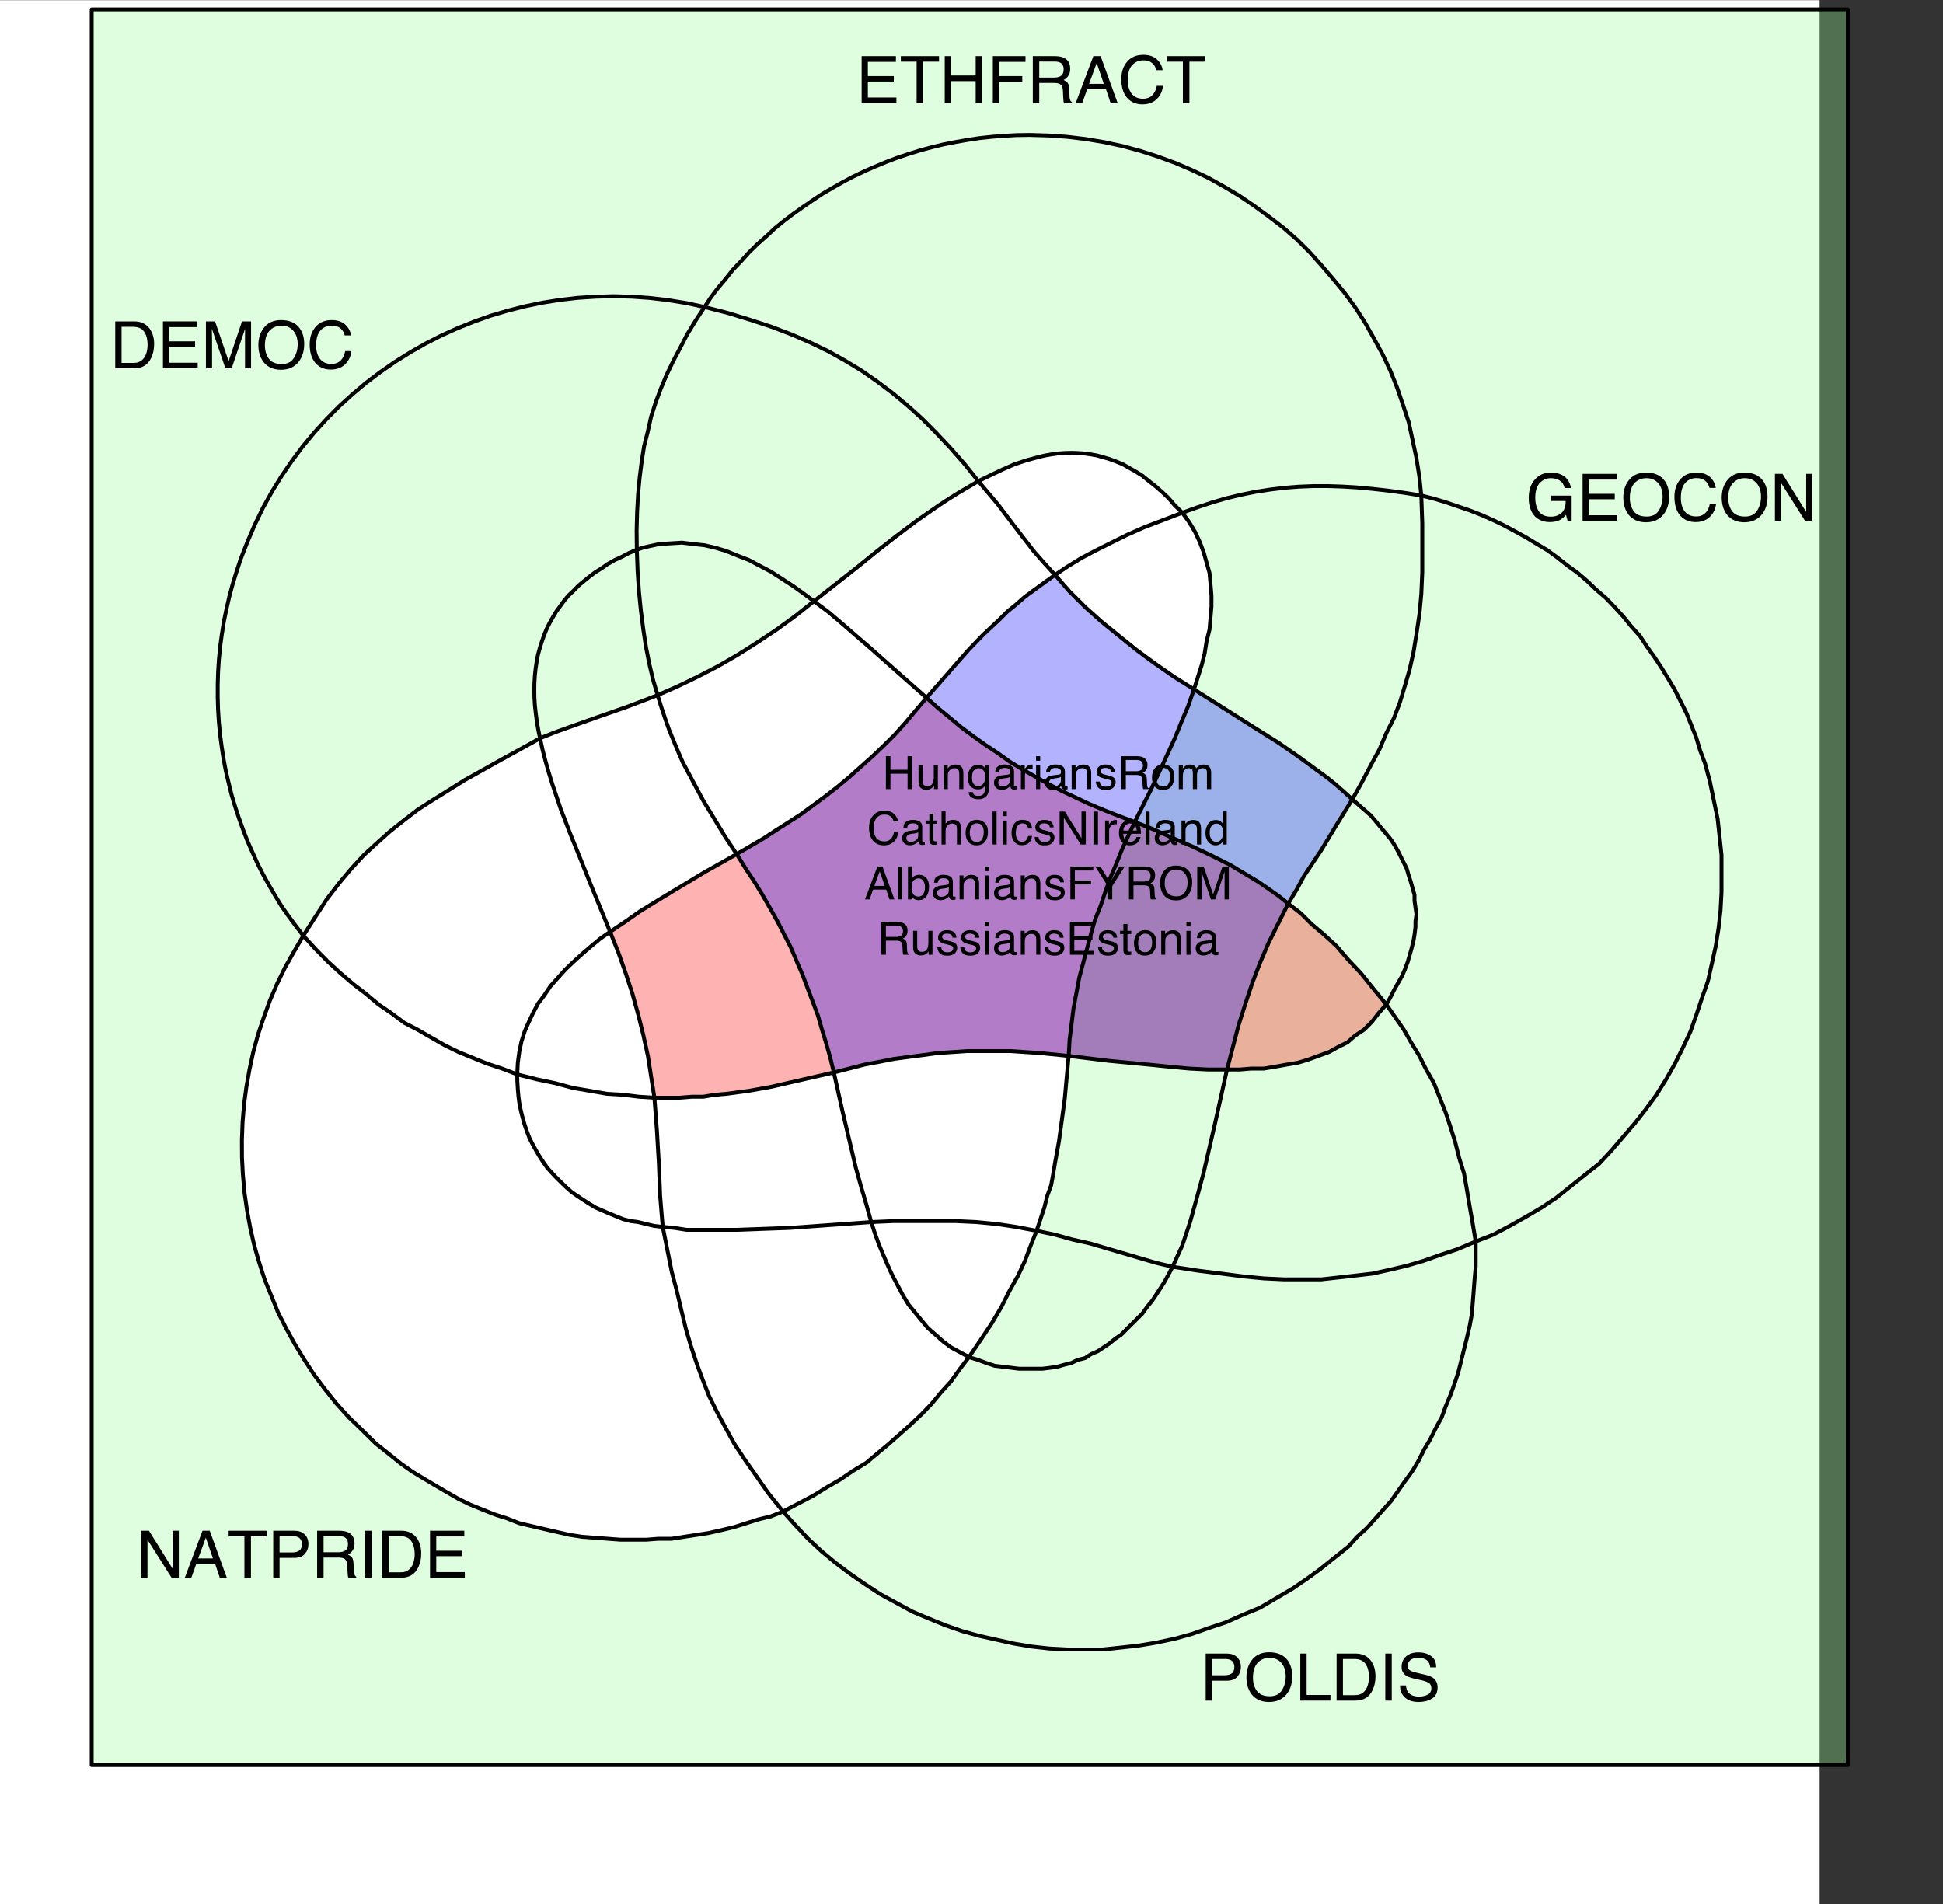 <?xml version="1.0" encoding="UTF-8" standalone="no"?>
<svg
     xmlns:dc="http://purl.org/dc/elements/1.1/"
     xmlns:cc="http://creativecommons.org/ns#"
     xmlns:rdf="http://www.w3.org/1999/02/22-rdf-syntax-ns#"
     xmlns:svg="http://www.w3.org/2000/svg"
     xmlns="http://www.w3.org/2000/svg"
     xmlns:xlink="http://www.w3.org/1999/xlink"
     xmlns:sodipodi="http://sodipodi.sourceforge.net/DTD/sodipodi-0.dtd"
     xmlns:inkscape="http://www.inkscape.org/namespaces/inkscape"
     width="250"
     height="245"
     viewBox="0 0 200 196"
     version="1.1"
     id="svg2"
     inkscape:version="0.91 r13725"
     sodipodi:docname="vennsolcases.svg">
    <rect x="0" y="0" width="200" height="196" fill="#333333" stroke="none"/>
    <sodipodi:namedview
         pagecolor="#ffffff"
         bordercolor="#666666"
         borderopacity="1"
         objecttolerance="10"
         gridtolerance="10"
         guidetolerance="10"
         inkscape:pageopacity="0"
         inkscape:pageshadow="2"
         inkscape:window-width="1169"
         inkscape:window-height="732"
         id="namedview333"
         showgrid="false"
         fit-margin-top="0"
         fit-margin-left="0"
         fit-margin-right="0"
         fit-margin-bottom="0"
         units="px"
         inkscape:zoom="1.395"
         inkscape:cx="123"
         inkscape:cy="151.4"
         inkscape:window-x="0"
         inkscape:window-y="0"
         inkscape:window-maximized="0"
         inkscape:current-layer="svg2" />
    <defs
         id="defs4">
        <g
             id="g6">
            <symbol
                 overflow="visible"
                 id="glyph0-0"
                 style="overflow:visible">
                <path
                     style="stroke:none"
                     d="M 0.328,0 0.328,-7.312 6.141,-7.312 6.141,0 Z M 5.219,-0.922 5.219,-6.406 1.25,-6.406 1.25,-0.922 Z"
                     id="path9"
                     inkscape:connector-curvature="0" />
            </symbol>
            <symbol
                 overflow="visible"
                 id="glyph0-1"
                 style="overflow:visible">
                <path
                     style="stroke:none"
                     d="M 3.594,-0.844 C 3.926,-0.844 4.195,-0.879 4.406,-0.953 4.789,-1.078 5.109,-1.328 5.359,-1.703 5.555,-1.992 5.695,-2.367 5.781,-2.828 5.832,-3.109 5.859,-3.367 5.859,-3.609 5.859,-4.516 5.676,-5.219 5.312,-5.719 4.957,-6.219 4.379,-6.469 3.578,-6.469 L 1.812,-6.469 1.812,-0.844 Z M 0.828,-7.312 3.781,-7.312 C 4.789,-7.312 5.57,-6.957 6.125,-6.25 6.625,-5.602 6.875,-4.773 6.875,-3.766 6.875,-2.992 6.727,-2.289 6.437,-1.656 5.914,-0.551 5.031,0 3.781,0 L 0.828,0 Z"
                     id="path12"
                     inkscape:connector-curvature="0" />
            </symbol>
            <symbol
                 overflow="visible"
                 id="glyph0-2"
                 style="overflow:visible">
                <path
                     style="stroke:none"
                     d="M 0.875,-7.312 6.203,-7.312 6.203,-6.422 1.844,-6.422 1.844,-4.203 5.875,-4.203 5.875,-3.359 1.844,-3.359 1.844,-0.875 6.281,-0.875 6.281,0 0.875,0 Z M 3.578,-7.312 Z"
                     id="path15"
                     inkscape:connector-curvature="0" />
            </symbol>
            <symbol
                 overflow="visible"
                 id="glyph0-3"
                 style="overflow:visible">
                <path
                     style="stroke:none"
                     d="M 0.75,-7.312 2.172,-7.312 4.281,-1.125 6.359,-7.312 7.766,-7.312 7.766,0 6.828,0 6.828,-4.312 C 6.828,-4.469 6.828,-4.719 6.828,-5.062 6.836,-5.406 6.844,-5.773 6.844,-6.172 L 4.75,0 3.781,0 1.672,-6.172 1.672,-5.953 C 1.672,-5.766 1.676,-5.488 1.687,-5.125 1.695,-4.758 1.703,-4.488 1.703,-4.312 L 1.703,0 0.75,0 Z"
                     id="path18"
                     inkscape:connector-curvature="0" />
            </symbol>
            <symbol
                 overflow="visible"
                 id="glyph0-4"
                 style="overflow:visible">
                <path
                     style="stroke:none"
                     d="M 3.938,-7.516 C 5.227,-7.516 6.187,-7.098 6.812,-6.266 7.289,-5.617 7.531,-4.789 7.531,-3.781 7.531,-2.688 7.254,-1.781 6.703,-1.062 6.047,-0.207 5.117,0.219 3.922,0.219 2.797,0.219 1.91,-0.156 1.266,-0.906 0.691,-1.625 0.406,-2.531 0.406,-3.625 0.406,-4.613 0.648,-5.457 1.141,-6.156 1.766,-7.062 2.695,-7.516 3.938,-7.516 Z M 4.031,-0.672 C 4.906,-0.672 5.535,-0.984 5.922,-1.609 6.316,-2.234 6.516,-2.953 6.516,-3.766 6.516,-4.629 6.289,-5.32 5.844,-5.844 5.395,-6.375 4.781,-6.641 4,-6.641 3.238,-6.641 2.617,-6.379 2.141,-5.859 1.66,-5.336 1.422,-4.57 1.422,-3.563 1.422,-2.75 1.625,-2.063 2.031,-1.5 2.445,-0.945 3.113,-0.672 4.031,-0.672 Z M 3.969,-7.516 Z"
                     id="path21"
                     inkscape:connector-curvature="0" />
            </symbol>
            <symbol
                 overflow="visible"
                 id="glyph0-5"
                 style="overflow:visible">
                <path
                     style="stroke:none"
                     d="M 3.859,-7.516 C 4.785,-7.516 5.504,-7.27 6.016,-6.781 6.523,-6.289 6.812,-5.738 6.875,-5.125 L 5.906,-5.125 C 5.789,-5.594 5.566,-5.961 5.234,-6.234 4.91,-6.516 4.457,-6.656 3.875,-6.656 3.156,-6.656 2.57,-6.398 2.125,-5.891 1.676,-5.391 1.453,-4.613 1.453,-3.563 1.453,-2.707 1.648,-2.016 2.047,-1.484 2.453,-0.953 3.051,-0.688 3.844,-0.688 4.582,-0.688 5.141,-0.969 5.516,-1.531 5.723,-1.82 5.875,-2.207 5.969,-2.688 L 6.937,-2.688 C 6.852,-1.914 6.566,-1.27 6.078,-0.75 5.504,-0.125 4.723,0.188 3.734,0.188 2.879,0.188 2.164,-0.066 1.594,-0.578 0.832,-1.266 0.453,-2.316 0.453,-3.734 0.453,-4.816 0.738,-5.703 1.312,-6.391 1.926,-7.141 2.773,-7.516 3.859,-7.516 Z M 3.656,-7.516 Z"
                     id="path24"
                     inkscape:connector-curvature="0" />
            </symbol>
            <symbol
                 overflow="visible"
                 id="glyph0-6"
                 style="overflow:visible">
                <path
                     style="stroke:none"
                     d="M 6.109,-7.312 6.109,-6.453 3.641,-6.453 3.641,0 2.625,0 2.625,-6.453 0.172,-6.453 0.172,-7.312 Z"
                     id="path27"
                     inkscape:connector-curvature="0" />
            </symbol>
            <symbol
                 overflow="visible"
                 id="glyph0-7"
                 style="overflow:visible">
                <path
                     style="stroke:none"
                     d="M 0.797,-7.312 1.797,-7.312 1.797,-4.297 5.609,-4.297 5.609,-7.312 6.609,-7.312 6.609,0 5.609,0 5.609,-3.422 1.797,-3.422 1.797,0 0.797,0 Z"
                     id="path30"
                     inkscape:connector-curvature="0" />
            </symbol>
            <symbol
                 overflow="visible"
                 id="glyph0-8"
                 style="overflow:visible">
                <path
                     style="stroke:none"
                     d="M 0.875,-7.312 5.953,-7.312 5.953,-6.422 1.859,-6.422 1.859,-4.203 5.453,-4.203 5.453,-3.328 1.859,-3.328 1.859,0 0.875,0 Z"
                     id="path33"
                     inkscape:connector-curvature="0" />
            </symbol>
            <symbol
                 overflow="visible"
                 id="glyph0-9"
                 style="overflow:visible">
                <path
                     style="stroke:none"
                     d="M 4.187,-3.969 C 4.645,-3.969 5.008,-4.062 5.281,-4.25 5.551,-4.437 5.687,-4.77 5.687,-5.25 5.687,-5.77 5.5,-6.125 5.125,-6.312 4.914,-6.414 4.645,-6.469 4.312,-6.469 L 1.891,-6.469 1.891,-3.969 Z M 0.891,-7.312 4.281,-7.312 C 4.844,-7.312 5.305,-7.234 5.672,-7.078 6.359,-6.766 6.703,-6.187 6.703,-5.344 6.703,-4.906 6.609,-4.547 6.422,-4.266 6.242,-3.984 5.992,-3.758 5.672,-3.594 5.953,-3.477 6.164,-3.328 6.312,-3.141 6.457,-2.953 6.535,-2.645 6.547,-2.219 L 6.594,-1.234 C 6.594,-0.953 6.613,-0.742 6.656,-0.609 6.719,-0.379 6.82,-0.234 6.969,-0.172 L 6.969,0 5.766,0 C 5.723,-0.062 5.691,-0.141 5.672,-0.234 5.66,-0.336 5.645,-0.535 5.625,-0.828 L 5.562,-2.047 C 5.539,-2.523 5.363,-2.844 5.031,-3 4.844,-3.094 4.547,-3.141 4.141,-3.141 L 1.891,-3.141 1.891,0 0.891,0 Z"
                     id="path36"
                     inkscape:connector-curvature="0" />
            </symbol>
            <symbol
                 overflow="visible"
                 id="glyph0-10"
                 style="overflow:visible">
                <path
                     style="stroke:none"
                     d="M 4.531,-3 3.422,-6.234 2.234,-3 Z M 2.906,-7.312 4.031,-7.312 6.687,0 5.594,0 4.859,-2.188 1.953,-2.188 1.172,0 0.156,0 Z M 3.422,-7.312 Z"
                     id="path39"
                     inkscape:connector-curvature="0" />
            </symbol>
            <symbol
                 overflow="visible"
                 id="glyph0-11"
                 style="overflow:visible">
                <path
                     style="stroke:none"
                     d="M 3.938,-7.516 C 4.625,-7.516 5.219,-7.379 5.719,-7.109 6.445,-6.723 6.895,-6.055 7.062,-5.109 L 6.078,-5.109 C 5.961,-5.641 5.711,-6.023 5.328,-6.266 4.953,-6.516 4.484,-6.641 3.922,-6.641 3.242,-6.641 2.672,-6.383 2.203,-5.875 1.742,-5.363 1.516,-4.609 1.516,-3.609 1.516,-2.734 1.703,-2.02 2.078,-1.469 2.461,-0.926 3.086,-0.656 3.953,-0.656 4.609,-0.656 5.156,-0.848 5.594,-1.234 6.031,-1.617 6.25,-2.238 6.25,-3.094 L 3.969,-3.094 3.969,-3.922 7.172,-3.922 7.172,0 6.547,0 6.297,-0.938 C 5.961,-0.57 5.664,-0.316 5.406,-0.172 4.969,0.066 4.414,0.188 3.75,0.188 2.883,0.188 2.141,-0.086 1.516,-0.641 0.836,-1.348 0.5,-2.316 0.5,-3.547 0.5,-4.773 0.828,-5.75 1.484,-6.469 2.117,-7.164 2.938,-7.516 3.938,-7.516 Z M 3.781,-7.516 Z"
                     id="path42"
                     inkscape:connector-curvature="0" />
            </symbol>
            <symbol
                 overflow="visible"
                 id="glyph0-12"
                 style="overflow:visible">
                <path
                     style="stroke:none"
                     d="M 0.781,-7.312 1.953,-7.312 5.641,-1.391 5.641,-7.312 6.594,-7.312 6.594,0 5.469,0 1.719,-5.922 1.719,0 0.781,0 Z M 3.609,-7.312 Z"
                     id="path45"
                     inkscape:connector-curvature="0" />
            </symbol>
            <symbol
                 overflow="visible"
                 id="glyph0-13"
                 style="overflow:visible">
                <path
                     style="stroke:none"
                     d="M 0.875,-7.312 4.172,-7.312 C 4.816,-7.312 5.336,-7.129 5.734,-6.766 6.141,-6.398 6.344,-5.883 6.344,-5.219 6.344,-4.645 6.16,-4.145 5.797,-3.719 5.441,-3.301 4.898,-3.094 4.172,-3.094 L 1.859,-3.094 1.859,0 0.875,0 Z M 5.328,-5.219 C 5.328,-5.75 5.129,-6.113 4.734,-6.312 4.516,-6.414 4.219,-6.469 3.844,-6.469 L 1.859,-6.469 1.859,-3.938 3.844,-3.938 C 4.281,-3.938 4.633,-4.031 4.906,-4.219 5.187,-4.406 5.328,-4.738 5.328,-5.219 Z"
                     id="path48"
                     inkscape:connector-curvature="0" />
            </symbol>
            <symbol
                 overflow="visible"
                 id="glyph0-14"
                 style="overflow:visible">
                <path
                     style="stroke:none"
                     d="M 0.781,-7.312 1.766,-7.312 1.766,-0.875 5.469,-0.875 5.469,0 0.781,0 Z"
                     id="path51"
                     inkscape:connector-curvature="0" />
            </symbol>
            <symbol
                 overflow="visible"
                 id="glyph0-15"
                 style="overflow:visible">
                <path
                     style="stroke:none"
                     d="M 1,-7.312 2,-7.312 2,0 1,0 Z"
                     id="path54"
                     inkscape:connector-curvature="0" />
            </symbol>
            <symbol
                 overflow="visible"
                 id="glyph0-16"
                 style="overflow:visible">
                <path
                     style="stroke:none"
                     d="M 1.422,-2.359 C 1.441,-1.941 1.539,-1.602 1.719,-1.344 2.051,-0.863 2.629,-0.625 3.453,-0.625 3.828,-0.625 4.164,-0.676 4.469,-0.781 5.062,-0.988 5.359,-1.359 5.359,-1.891 5.359,-2.285 5.234,-2.566 4.984,-2.734 4.734,-2.898 4.336,-3.047 3.797,-3.172 L 2.813,-3.391 C 2.164,-3.535 1.707,-3.695 1.437,-3.875 0.969,-4.187 0.734,-4.645 0.734,-5.25 0.734,-5.906 0.961,-6.441 1.422,-6.859 1.879,-7.285 2.523,-7.5 3.359,-7.5 4.117,-7.5 4.766,-7.312 5.297,-6.937 5.836,-6.57 6.109,-5.984 6.109,-5.172 L 5.187,-5.172 C 5.133,-5.566 5.023,-5.867 4.859,-6.078 4.555,-6.453 4.047,-6.641 3.328,-6.641 2.742,-6.641 2.32,-6.516 2.063,-6.266 1.801,-6.023 1.672,-5.742 1.672,-5.422 1.672,-5.055 1.82,-4.797 2.125,-4.641 2.32,-4.523 2.766,-4.391 3.453,-4.234 L 4.484,-4 C 4.973,-3.883 5.352,-3.727 5.625,-3.531 6.094,-3.195 6.328,-2.703 6.328,-2.047 6.328,-1.234 6.031,-0.648 5.437,-0.297 4.852,0.047 4.172,0.219 3.391,0.219 2.473,0.219 1.758,-0.016 1.25,-0.484 0.738,-0.941 0.488,-1.566 0.5,-2.359 Z M 3.422,-7.516 Z"
                     id="path57"
                     inkscape:connector-curvature="0" />
            </symbol>
            <symbol
                 overflow="visible"
                 id="glyph0-17"
                 style="overflow:visible">
                <path
                     style="stroke:none"
                     d="M 1.547,-5.328 1.547,-1.797 C 1.547,-1.523 1.594,-1.301 1.687,-1.125 1.844,-0.801 2.141,-0.641 2.578,-0.641 3.203,-0.641 3.625,-0.922 3.844,-1.484 3.969,-1.785 4.031,-2.195 4.031,-2.719 L 4.031,-5.328 4.937,-5.328 4.937,0 4.078,0 4.094,-0.781 C 3.977,-0.582 3.832,-0.414 3.656,-0.281 3.32,0 2.91,0.141 2.422,0.141 1.66,0.141 1.141,-0.113 0.859,-0.625 0.711,-0.894 0.641,-1.254 0.641,-1.703 L 0.641,-5.328 Z M 2.781,-5.469 Z"
                     id="path60"
                     inkscape:connector-curvature="0" />
            </symbol>
            <symbol
                 overflow="visible"
                 id="glyph0-18"
                 style="overflow:visible">
                <path
                     style="stroke:none"
                     d="M 0.656,-5.328 1.516,-5.328 1.516,-4.578 C 1.766,-4.891 2.031,-5.113 2.313,-5.25 2.594,-5.383 2.906,-5.453 3.25,-5.453 4.008,-5.453 4.52,-5.187 4.781,-4.656 4.926,-4.375 5,-3.961 5,-3.422 L 5,0 4.094,0 4.094,-3.359 C 4.094,-3.68 4.047,-3.945 3.953,-4.156 3.797,-4.477 3.504,-4.641 3.078,-4.641 2.867,-4.641 2.695,-4.617 2.563,-4.578 2.313,-4.504 2.094,-4.359 1.906,-4.141 1.758,-3.961 1.66,-3.781 1.609,-3.594 1.566,-3.406 1.547,-3.141 1.547,-2.797 L 1.547,0 0.656,0 Z M 2.766,-5.469 Z"
                     id="path63"
                     inkscape:connector-curvature="0" />
            </symbol>
            <symbol
                 overflow="visible"
                 id="glyph0-19"
                 style="overflow:visible">
                <path
                     style="stroke:none"
                     d="M 2.547,-5.437 C 2.961,-5.437 3.328,-5.332 3.641,-5.125 3.805,-5.008 3.977,-4.836 4.156,-4.609 L 4.156,-5.281 4.984,-5.281 4.984,-0.438 C 4.984,0.238 4.883,0.773 4.687,1.172 4.312,1.891 3.609,2.25 2.578,2.25 2.004,2.25 1.52,2.117 1.125,1.859 0.727,1.609 0.508,1.207 0.469,0.656 L 1.375,0.656 C 1.414,0.894 1.504,1.082 1.641,1.219 1.836,1.414 2.156,1.516 2.594,1.516 3.281,1.516 3.734,1.27 3.953,0.781 4.078,0.5 4.133,-0.008 4.125,-0.75 3.938,-0.469 3.719,-0.258 3.469,-0.125 3.219,0 2.883,0.062 2.469,0.062 1.895,0.062 1.391,-0.141 0.953,-0.547 0.516,-0.961 0.297,-1.641 0.297,-2.578 0.297,-3.473 0.516,-4.172 0.953,-4.672 1.391,-5.18 1.922,-5.437 2.547,-5.437 Z M 4.156,-2.688 C 4.156,-3.352 4.02,-3.844 3.75,-4.156 3.477,-4.477 3.129,-4.641 2.703,-4.641 2.078,-4.641 1.645,-4.344 1.406,-3.75 1.281,-3.438 1.219,-3.023 1.219,-2.516 1.219,-1.91 1.336,-1.453 1.578,-1.141 1.828,-0.828 2.16,-0.672 2.578,-0.672 3.223,-0.672 3.676,-0.961 3.938,-1.547 4.082,-1.867 4.156,-2.25 4.156,-2.688 Z M 2.641,-5.469 Z"
                     id="path66"
                     inkscape:connector-curvature="0" />
            </symbol>
            <symbol
                 overflow="visible"
                 id="glyph0-20"
                 style="overflow:visible">
                <path
                     style="stroke:none"
                     d="M 1.344,-1.422 C 1.344,-1.16 1.437,-0.953 1.625,-0.797 1.812,-0.648 2.035,-0.578 2.297,-0.578 2.617,-0.578 2.926,-0.648 3.219,-0.797 3.719,-1.047 3.969,-1.445 3.969,-2 L 3.969,-2.719 C 3.852,-2.645 3.707,-2.582 3.531,-2.531 3.363,-2.488 3.195,-2.457 3.031,-2.438 L 2.484,-2.375 C 2.16,-2.332 1.922,-2.266 1.766,-2.172 1.484,-2.016 1.344,-1.766 1.344,-1.422 Z M 3.516,-3.234 C 3.723,-3.254 3.863,-3.344 3.938,-3.5 3.969,-3.57 3.984,-3.688 3.984,-3.844 3.984,-4.145 3.875,-4.363 3.656,-4.5 3.445,-4.633 3.141,-4.703 2.734,-4.703 2.266,-4.703 1.93,-4.578 1.734,-4.328 1.617,-4.191 1.547,-3.984 1.516,-3.703 L 0.688,-3.703 C 0.695,-4.359 0.906,-4.816 1.312,-5.078 1.727,-5.336 2.207,-5.469 2.75,-5.469 3.375,-5.469 3.883,-5.348 4.281,-5.109 4.664,-4.867 4.859,-4.492 4.859,-3.984 L 4.859,-0.922 C 4.859,-0.828 4.879,-0.75 4.922,-0.688 4.961,-0.633 5.039,-0.609 5.156,-0.609 5.195,-0.609 5.242,-0.609 5.297,-0.609 5.348,-0.617 5.398,-0.629 5.453,-0.641 L 5.453,0.031 C 5.316,0.062 5.211,0.082 5.141,0.094 5.066,0.102 4.969,0.109 4.844,0.109 4.531,0.109 4.305,0 4.172,-0.219 4.098,-0.332 4.047,-0.492 4.016,-0.703 3.828,-0.461 3.563,-0.254 3.219,-0.078 2.875,0.086 2.5,0.172 2.094,0.172 1.594,0.172 1.187,0.023 0.875,-0.266 0.562,-0.566 0.406,-0.945 0.406,-1.406 0.406,-1.895 0.555,-2.273 0.859,-2.547 1.172,-2.816 1.582,-2.984 2.094,-3.047 Z M 2.781,-5.469 Z"
                     id="path69"
                     inkscape:connector-curvature="0" />
            </symbol>
            <symbol
                 overflow="visible"
                 id="glyph0-21"
                 style="overflow:visible">
                <path
                     style="stroke:none"
                     d="M 0.688,-5.328 1.531,-5.328 1.531,-4.406 C 1.602,-4.594 1.773,-4.812 2.047,-5.062 2.316,-5.32 2.629,-5.453 2.984,-5.453 3.004,-5.453 3.035,-5.453 3.078,-5.453 3.117,-5.453 3.188,-5.445 3.281,-5.437 L 3.281,-4.484 C 3.227,-4.492 3.176,-4.5 3.125,-4.5 3.082,-4.508 3.035,-4.516 2.984,-4.516 2.535,-4.516 2.188,-4.367 1.937,-4.078 1.695,-3.785 1.578,-3.445 1.578,-3.063 L 1.578,0 0.688,0 Z"
                     id="path72"
                     inkscape:connector-curvature="0" />
            </symbol>
            <symbol
                 overflow="visible"
                 id="glyph0-22"
                 style="overflow:visible">
                <path
                     style="stroke:none"
                     d="M 0.656,-5.312 1.562,-5.312 1.562,0 0.656,0 Z M 0.656,-7.312 1.562,-7.312 1.562,-6.297 0.656,-6.297 Z"
                     id="path75"
                     inkscape:connector-curvature="0" />
            </symbol>
            <symbol
                 overflow="visible"
                 id="glyph0-23"
                 style="overflow:visible">
                <path
                     style="stroke:none"
                     d="M 1.187,-1.672 C 1.219,-1.367 1.297,-1.141 1.422,-0.984 1.641,-0.691 2.031,-0.547 2.594,-0.547 2.926,-0.547 3.219,-0.617 3.469,-0.766 3.719,-0.91 3.844,-1.133 3.844,-1.437 3.844,-1.664 3.742,-1.844 3.547,-1.969 3.41,-2.039 3.156,-2.125 2.781,-2.219 L 2.063,-2.391 C 1.602,-2.504 1.27,-2.633 1.062,-2.781 0.676,-3.02 0.484,-3.352 0.484,-3.781 0.484,-4.281 0.66,-4.687 1.016,-5 1.379,-5.312 1.867,-5.469 2.484,-5.469 3.297,-5.469 3.879,-5.234 4.234,-4.766 4.453,-4.461 4.555,-4.141 4.547,-3.797 L 3.703,-3.797 C 3.691,-4.004 3.625,-4.191 3.5,-4.359 3.289,-4.586 2.93,-4.703 2.422,-4.703 2.078,-4.703 1.816,-4.633 1.641,-4.5 1.473,-4.375 1.391,-4.207 1.391,-4 1.391,-3.77 1.504,-3.582 1.734,-3.438 1.867,-3.352 2.066,-3.281 2.328,-3.219 L 2.922,-3.078 C 3.555,-2.922 3.984,-2.77 4.203,-2.625 4.555,-2.395 4.734,-2.035 4.734,-1.547 4.734,-1.066 4.551,-0.656 4.187,-0.312 3.832,0.031 3.285,0.203 2.547,0.203 1.754,0.203 1.191,0.023 0.859,-0.328 0.523,-0.691 0.348,-1.141 0.328,-1.672 Z M 2.516,-5.469 Z"
                     id="path78"
                     inkscape:connector-curvature="0" />
            </symbol>
            <symbol
                 overflow="visible"
                 id="glyph0-24"
                 style="overflow:visible">
                <path
                     style="stroke:none"
                     d="M 2.781,-0.578 C 3.375,-0.578 3.781,-0.801 4,-1.25 4.219,-1.695 4.328,-2.195 4.328,-2.75 4.328,-3.25 4.25,-3.656 4.094,-3.969 3.844,-4.457 3.406,-4.703 2.781,-4.703 2.238,-4.703 1.844,-4.492 1.594,-4.078 1.344,-3.66 1.219,-3.156 1.219,-2.563 1.219,-2 1.344,-1.523 1.594,-1.141 1.844,-0.766 2.238,-0.578 2.781,-0.578 Z M 2.813,-5.484 C 3.5,-5.484 4.078,-5.254 4.547,-4.797 5.023,-4.336 5.266,-3.664 5.266,-2.781 5.266,-1.914 5.055,-1.203 4.641,-0.641 4.223,-0.086 3.57,0.188 2.688,0.188 1.957,0.188 1.375,-0.055 0.938,-0.547 0.508,-1.047 0.297,-1.711 0.297,-2.547 0.297,-3.441 0.519,-4.156 0.969,-4.687 1.426,-5.219 2.039,-5.484 2.813,-5.484 Z M 2.781,-5.469 Z"
                     id="path81"
                     inkscape:connector-curvature="0" />
            </symbol>
            <symbol
                 overflow="visible"
                 id="glyph0-25"
                 style="overflow:visible">
                <path
                     style="stroke:none"
                     d="M 0.656,-5.328 1.547,-5.328 1.547,-4.578 C 1.754,-4.836 1.945,-5.031 2.125,-5.156 2.414,-5.352 2.75,-5.453 3.125,-5.453 3.551,-5.453 3.895,-5.348 4.156,-5.141 4.301,-5.023 4.43,-4.848 4.547,-4.609 4.754,-4.898 4.988,-5.113 5.25,-5.25 5.52,-5.383 5.82,-5.453 6.156,-5.453 6.875,-5.453 7.363,-5.191 7.625,-4.672 7.77,-4.398 7.844,-4.023 7.844,-3.547 L 7.844,0 6.906,0 6.906,-3.703 C 6.906,-4.055 6.816,-4.301 6.641,-4.437 6.461,-4.57 6.242,-4.641 5.984,-4.641 5.629,-4.641 5.328,-4.52 5.078,-4.281 4.828,-4.051 4.703,-3.66 4.703,-3.109 L 4.703,0 3.781,0 3.781,-3.484 C 3.781,-3.848 3.738,-4.113 3.656,-4.281 3.52,-4.52 3.266,-4.641 2.891,-4.641 2.555,-4.641 2.25,-4.508 1.969,-4.25 1.687,-3.988 1.547,-3.516 1.547,-2.828 L 1.547,0 0.656,0 Z"
                     id="path84"
                     inkscape:connector-curvature="0" />
            </symbol>
            <symbol
                 overflow="visible"
                 id="glyph0-26"
                 style="overflow:visible">
                <path
                     style="stroke:none"
                     d="M 0.844,-6.828 1.75,-6.828 1.75,-5.328 2.594,-5.328 2.594,-4.609 1.75,-4.609 1.75,-1.125 C 1.75,-0.938 1.812,-0.812 1.937,-0.75 2,-0.707 2.113,-0.688 2.281,-0.688 2.32,-0.688 2.367,-0.688 2.422,-0.688 2.473,-0.695 2.531,-0.703 2.594,-0.703 L 2.594,0 C 2.488,0.031 2.379,0.051 2.266,0.062 2.16,0.07 2.039,0.078 1.906,0.078 1.488,0.078 1.207,-0.023 1.062,-0.234 0.914,-0.453 0.844,-0.734 0.844,-1.078 L 0.844,-4.609 0.109,-4.609 0.109,-5.328 0.844,-5.328 Z"
                     id="path87"
                     inkscape:connector-curvature="0" />
            </symbol>
            <symbol
                 overflow="visible"
                 id="glyph0-27"
                 style="overflow:visible">
                <path
                     style="stroke:none"
                     d="M 0.656,-7.344 1.547,-7.344 1.547,-4.609 C 1.766,-4.879 1.957,-5.07 2.125,-5.187 2.414,-5.375 2.773,-5.469 3.203,-5.469 3.984,-5.469 4.508,-5.195 4.781,-4.656 4.926,-4.352 5,-3.941 5,-3.422 L 5,0 4.078,0 4.078,-3.359 C 4.078,-3.754 4.031,-4.039 3.938,-4.219 3.77,-4.508 3.461,-4.656 3.016,-4.656 2.648,-4.656 2.313,-4.523 2,-4.266 1.695,-4.016 1.547,-3.535 1.547,-2.828 L 1.547,0 0.656,0 Z"
                     id="path90"
                     inkscape:connector-curvature="0" />
            </symbol>
            <symbol
                 overflow="visible"
                 id="glyph0-28"
                 style="overflow:visible">
                <path
                     style="stroke:none"
                     d="M 0.688,-7.312 1.578,-7.312 1.578,0 0.688,0 Z"
                     id="path93"
                     inkscape:connector-curvature="0" />
            </symbol>
            <symbol
                 overflow="visible"
                 id="glyph0-29"
                 style="overflow:visible">
                <path
                     style="stroke:none"
                     d="M 2.719,-5.484 C 3.313,-5.484 3.797,-5.336 4.172,-5.047 4.555,-4.754 4.785,-4.254 4.859,-3.547 L 3.984,-3.547 C 3.93,-3.867 3.813,-4.141 3.625,-4.359 3.438,-4.578 3.133,-4.687 2.719,-4.687 2.145,-4.687 1.734,-4.406 1.484,-3.844 1.328,-3.488 1.25,-3.047 1.25,-2.516 1.25,-1.973 1.359,-1.52 1.578,-1.156 1.805,-0.789 2.164,-0.609 2.656,-0.609 3.031,-0.609 3.32,-0.723 3.531,-0.953 3.75,-1.18 3.898,-1.492 3.984,-1.891 L 4.859,-1.891 C 4.766,-1.18 4.516,-0.66 4.109,-0.328 3.711,-0.004 3.203,0.156 2.578,0.156 1.891,0.156 1.336,-0.098 0.922,-0.609 0.504,-1.117 0.297,-1.754 0.297,-2.516 0.297,-3.453 0.519,-4.18 0.969,-4.703 1.426,-5.223 2.008,-5.484 2.719,-5.484 Z M 2.578,-5.469 Z"
                     id="path96"
                     inkscape:connector-curvature="0" />
            </symbol>
            <symbol
                 overflow="visible"
                 id="glyph0-30"
                 style="overflow:visible">
                <path
                     style="stroke:none"
                     d="M 2.875,-5.453 C 3.258,-5.453 3.629,-5.363 3.984,-5.187 4.336,-5.008 4.609,-4.781 4.797,-4.5 4.973,-4.227 5.094,-3.914 5.156,-3.563 5.207,-3.313 5.234,-2.914 5.234,-2.375 L 1.312,-2.375 C 1.332,-1.832 1.461,-1.398 1.703,-1.078 1.941,-0.754 2.313,-0.594 2.813,-0.594 3.281,-0.594 3.656,-0.742 3.938,-1.047 4.094,-1.223 4.207,-1.43 4.281,-1.672 L 5.156,-1.672 C 5.133,-1.473 5.055,-1.254 4.922,-1.016 4.797,-0.773 4.648,-0.578 4.484,-0.422 4.211,-0.16 3.875,0.016 3.469,0.109 3.258,0.16 3.016,0.188 2.734,0.188 2.078,0.188 1.516,-0.051 1.047,-0.531 0.586,-1.02 0.359,-1.695 0.359,-2.563 0.359,-3.414 0.586,-4.109 1.047,-4.641 1.516,-5.18 2.125,-5.453 2.875,-5.453 Z M 4.312,-3.094 C 4.27,-3.477 4.187,-3.789 4.062,-4.031 3.813,-4.457 3.398,-4.672 2.828,-4.672 2.41,-4.672 2.063,-4.52 1.781,-4.219 1.508,-3.926 1.363,-3.551 1.344,-3.094 Z M 2.797,-5.469 Z"
                     id="path99"
                     inkscape:connector-curvature="0" />
            </symbol>
            <symbol
                 overflow="visible"
                 id="glyph0-31"
                 style="overflow:visible">
                <path
                     style="stroke:none"
                     d="M 1.219,-2.609 C 1.219,-2.035 1.336,-1.555 1.578,-1.172 1.828,-0.785 2.219,-0.594 2.75,-0.594 3.164,-0.594 3.508,-0.769 3.781,-1.125 4.051,-1.477 4.187,-1.992 4.187,-2.672 4.187,-3.336 4.047,-3.832 3.766,-4.156 3.492,-4.477 3.156,-4.641 2.75,-4.641 2.289,-4.641 1.922,-4.469 1.641,-4.125 1.359,-3.781 1.219,-3.273 1.219,-2.609 Z M 2.578,-5.437 C 2.984,-5.437 3.328,-5.348 3.609,-5.172 3.766,-5.066 3.941,-4.891 4.141,-4.641 L 4.141,-7.344 5,-7.344 5,0 4.203,0 4.203,-0.75 C 3.992,-0.414 3.742,-0.176 3.453,-0.031 3.172,0.113 2.844,0.188 2.469,0.188 1.875,0.188 1.359,-0.062 0.922,-0.562 0.492,-1.062 0.281,-1.727 0.281,-2.563 0.281,-3.332 0.477,-4.004 0.875,-4.578 1.27,-5.148 1.836,-5.437 2.578,-5.437 Z"
                     id="path102"
                     inkscape:connector-curvature="0" />
            </symbol>
            <symbol
                 overflow="visible"
                 id="glyph0-32"
                 style="overflow:visible">
                <path
                     style="stroke:none"
                     d="M 0.594,-7.344 1.453,-7.344 1.453,-4.687 C 1.648,-4.945 1.883,-5.141 2.156,-5.266 2.438,-5.398 2.734,-5.469 3.047,-5.469 3.711,-5.469 4.25,-5.238 4.656,-4.781 5.07,-4.332 5.281,-3.66 5.281,-2.766 5.281,-1.922 5.078,-1.219 4.672,-0.656 4.266,-0.102 3.695,0.172 2.969,0.172 2.563,0.172 2.223,0.07 1.953,-0.125 1.785,-0.238 1.609,-0.426 1.422,-0.688 L 1.422,0 0.594,0 Z M 2.922,-0.625 C 3.398,-0.625 3.758,-0.816 4,-1.203 4.25,-1.586 4.375,-2.094 4.375,-2.719 4.375,-3.281 4.25,-3.742 4,-4.109 3.758,-4.484 3.406,-4.672 2.938,-4.672 2.531,-4.672 2.172,-4.52 1.859,-4.219 1.555,-3.914 1.406,-3.414 1.406,-2.719 1.406,-2.219 1.469,-1.812 1.594,-1.5 1.832,-0.914 2.273,-0.625 2.922,-0.625 Z"
                     id="path105"
                     inkscape:connector-curvature="0" />
            </symbol>
            <symbol
                 overflow="visible"
                 id="glyph0-33"
                 style="overflow:visible">
                <path
                     style="stroke:none"
                     d="M 0.203,-7.312 1.359,-7.312 3.469,-3.797 5.562,-7.312 6.734,-7.312 3.969,-2.953 3.969,0 2.969,0 2.969,-2.953 Z M 3.484,-7.312 Z"
                     id="path108"
                     inkscape:connector-curvature="0" />
            </symbol>
        </g>
    </defs>
    <rect
         id="rect111"
         style="fill:#ffffff;fill-opacity:1;stroke:none"
         height="196"
         width="187.3"
         y="0.019"
         x="0" />
    <path
         inkscape:connector-curvature="0"
         id="path113"
         d="M 9.438,181.7 190.2,181.7 190.2,0.969 9.438,0.969 Z M 31.22,96.32 30.23,98.02 29.33,99.62 28.51,101.3 27.78,103 27.13,104.8 26.56,106.5 26.07,108.3 25.68,110.1 25.36,111.9 25.12,113.7 24.97,115.5 24.9,117.4 24.91,119.2 25,120.9 25.17,122.8 25.43,124.6 25.76,126.4 26.17,128.2 26.66,129.9 27.24,131.7 27.89,133.3 28.62,135.1 29.43,136.7 30.31,138.3 31.28,139.9 32.32,141.5 33.44,143 34.64,144.5 35.91,145.9 37.26,147.2 38.68,148.6 40.19,149.8 41.31,150.7 42.45,151.5 43.61,152.2 44.79,152.9 45.98,153.6 47.2,154.3 48.43,154.9 49.67,155.4 50.92,155.9 52.18,156.3 53.45,156.8 54.73,157.1 56.02,157.4 57.32,157.7 58.63,158 59.93,158.2 61.24,158.3 62.55,158.4 63.87,158.5 65.18,158.5 66.49,158.5 67.82,158.4 69.14,158.4 70.4,158.2 71.73,158 72.99,157.8 74.31,157.5 75.57,157.2 76.83,156.8 78.09,156.4 79.34,156.1 80.6,155.6 82.13,154.8 83.65,154 85.11,153.1 86.5,152.3 87.82,151.4 89.15,150.6 90.34,149.6 91.53,148.6 92.66,147.6 93.78,146.6 94.84,145.6 95.9,144.5 96.89,143.3 97.89,142.2 98.82,140.9 99.74,139.7 100.9,138 102.1,136.2 103.1,134.5 103.9,132.9 104.8,131.3 105.5,129.8 106.1,128.2 106.7,126.7 107.1,125.5 107.5,124.3 107.8,123.1 108.2,122 108.4,120.9 108.6,119.7 109,117.5 109.3,115.3 109.6,113.1 110,108.7 110.1,107 110.3,105.4 110.5,103.8 110.8,102.2 111.1,100.6 111.5,99.12 111.9,97.62 112.3,96.12 112.7,94.72 113.3,93.22 113.8,91.72 114.3,90.32 114.9,88.92 115.5,87.42 116.8,84.61 118.5,81.23 120.1,77.79 120.9,76.06 121.6,74.34 122.3,72.69 122.9,70.96 123.3,69.71 123.7,68.45 124,67.26 124.2,66 124.5,64.81 124.6,63.61 124.7,62.42 124.7,61.29 124.6,60.1 124.5,58.98 124.2,57.92 123.9,56.86 123.5,55.8 123,54.74 122.4,53.74 121.7,52.78 120.9,52 120.3,51.29 119.6,50.63 118.9,50.02 118.2,49.47 117.6,48.98 116.9,48.54 116.2,48.15 115.6,47.8 114.9,47.51 114.2,47.25 113.5,47.05 112.9,46.88 112.2,46.76 111.5,46.67 110.9,46.63 110.3,46.61 109.6,46.63 108.9,46.68 108.3,46.76 107.6,46.88 107,47.02 105.7,47.37 104.4,47.8 103.2,48.33 102,48.9 100.7,49.53 99.74,50.1 98.68,50.72 97.62,51.38 96.56,52.08 94.44,53.55 92.32,55.14 90.21,56.79 88.09,58.51 83.78,61.89 81.86,63.41 79.94,64.81 77.95,66.13 75.97,67.39 73.91,68.58 71.86,69.64 69.81,70.63 67.69,71.56 66.12,72.16 64.57,72.75 61.54,73.81 58.55,74.87 57.07,75.4 55.59,76 51.51,78.25 47.84,80.3 46.15,81.36 44.54,82.36 43,83.35 41.53,84.48 40.12,85.6 38.76,86.82 37.45,88.02 36.16,89.42 34.9,90.92 33.67,92.52 32.44,94.42 Z"
         style="fill:#97fa97;fill-opacity:0.302;fill-rule:evenodd;stroke:none" />
    <path
         inkscape:connector-curvature="0"
         id="path115"
         d="M 142.7,103.4 141.9,104.3 141.2,105.2 140.4,106 139.5,106.6 138.7,107.3 137.7,107.8 136.8,108.3 135.7,108.7 134.6,109.1 133.6,109.4 132.4,109.6 131.3,109.8 130.1,110 128.8,110 127.6,110.1 126.3,110.1 124.4,110.1 122.4,110 120.3,109.8 118.3,109.6 114.1,109.2 110,108.7 107,108.4 105.5,108.3 104,108.2 102.5,108.2 101.1,108.2 99.54,108.2 98.09,108.3 96.56,108.4 95.11,108.6 93.58,108.8 92.06,109 90.54,109.3 88.95,109.6 87.42,110 85.83,110.4 81.46,111.4 79.28,111.9 77.03,112.3 74.77,112.6 73.58,112.7 72.39,112.9 71.2,112.9 69.94,113 68.68,113 67.36,113 67.02,110.8 66.69,108.7 66.23,106.6 65.71,104.5 65.1,102.3 64.41,100.2 63.64,98.02 62.8,95.92 64.3,94.92 65.87,93.82 67.49,92.82 69.14,91.82 72.46,89.82 75.83,87.92 78.55,86.33 79.87,85.47 81.13,84.67 82.46,83.81 83.71,82.89 84.97,81.96 86.17,81.03 87.36,80.04 88.55,78.98 89.74,77.92 90.93,76.79 92.06,75.67 93.19,74.41 94.25,73.15 95.37,71.83 96.56,72.89 97.76,73.88 98.95,74.87 100.2,75.8 101.4,76.66 102.7,77.52 103.9,78.38 105.2,79.18 106.6,79.97 107.9,80.7 109.3,81.43 110.7,82.09 112.1,82.75 113.7,83.42 115.2,84.01 116.8,84.61 118.8,85.4 120.7,86.26 122.7,87.12 124.6,88.02 126.6,89.02 127.6,89.62 128.6,90.22 129.6,90.82 130.6,91.52 131.6,92.22 132.6,93.02 133.9,94.02 135,95.12 136.3,96.22 137.6,97.42 138.8,98.82 140.1,100.2 141.3,101.7 Z"
         style="fill:#ff0000;fill-opacity:0.302;fill-rule:evenodd;stroke:none" />
    <path
         inkscape:connector-curvature="0"
         id="path117"
         d="M 139.2,82.29 137.6,84.87 136,87.52 134.2,90.22 133.5,91.52 132.6,93.02 131.6,95.02 130.6,97.02 129.7,99.12 128.9,101.2 128.2,103.3 127.5,105.5 126.9,107.8 126.3,110.1 124.4,110.1 122.4,110 120.3,109.8 118.3,109.6 114.1,109.2 110,108.7 107,108.4 105.5,108.3 104,108.2 102.5,108.2 101.1,108.2 99.54,108.2 98.09,108.3 96.56,108.4 95.11,108.6 93.58,108.8 92.06,109 90.54,109.3 88.95,109.6 87.42,110 85.83,110.4 85.44,108.8 85.04,107.4 84.58,105.9 84.18,104.5 83.65,103.1 83.12,101.7 82.59,100.3 81.99,98.92 81.4,97.52 80.73,96.22 80.01,94.82 79.28,93.52 78.48,92.12 77.62,90.72 76.76,89.42 75.83,87.92 78.55,86.33 79.87,85.47 81.13,84.67 82.46,83.81 83.71,82.89 84.97,81.96 86.17,81.03 87.36,80.04 88.55,78.98 89.74,77.92 90.93,76.79 92.06,75.67 93.19,74.41 94.25,73.15 95.37,71.83 98.22,68.58 99.68,66.92 101.2,65.34 102.9,63.75 103.7,62.95 104.6,62.22 105.5,61.43 106.5,60.7 107.5,59.97 108.6,59.18 110.1,60.9 111.7,62.49 113.4,64.01 115.2,65.47 117,66.92 118.9,68.32 120.8,69.64 122.9,70.96 127.3,73.75 129.5,75.14 131.6,76.46 133.7,77.92 135.6,79.31 136.6,80.04 137.5,80.77 138.4,81.56 Z"
         style="fill:#0000ff;fill-opacity:0.302;fill-rule:evenodd;stroke:none" />
    <path
         inkscape:connector-curvature="0"
         id="path119"
         d="M 9.438,181.7 190.2,181.7 190.2,0.969 9.438,0.969 9.438,181.7"
         style="fill:none;stroke:#000000;stroke-width:0.4;stroke-linecap:round;stroke-linejoin:round;stroke-miterlimit:10;stroke-opacity:1;stroke-dasharray:none" />
    <path
         inkscape:connector-curvature="0"
         id="path121"
         d="M 72.52,31.6 70.67,31.2 68.75,30.89 66.89,30.67 65.04,30.54 63.17,30.49 61.32,30.54 59.47,30.66 57.64,30.87 55.83,31.16 54.03,31.53 52.26,31.98 50.5,32.5 48.78,33.11 47.08,33.79 45.43,34.54 43.8,35.37 42.21,36.28 40.66,37.25 39.16,38.29 37.69,39.4 36.29,40.58 34.92,41.82 33.62,43.13 32.37,44.5 31.18,45.93 30.06,47.43 29,48.98 28,50.6 27.08,52.26 26.23,54.01 25.46,55.8 24.76,57.59 24.33,58.91 23.94,60.17 23.6,61.43 23.3,62.75 23.04,64.01 22.83,65.34 22.66,66.59 22.53,67.92 22.45,69.18 22.41,70.5 22.41,71.76 22.45,73.08 22.53,74.34 22.65,75.6 22.82,76.86 23.01,78.12 23.25,79.38 23.53,80.57 23.84,81.83 24.2,83.02 24.59,84.21 25.02,85.4 25.48,86.59 25.98,87.72 26.52,88.92 27.08,90.02 27.69,91.12 28.33,92.22 29,93.32 29.71,94.32 30.45,95.32 31.22,96.32 32.5,97.72 33.78,99.02 35.07,100.2 36.36,101.3 37.66,102.3 38.97,103.4 40.29,104.3 41.63,105.3 42.99,106 44.37,106.8 45.77,107.6 47.2,108.3 48.67,108.9 50.16,109.5 51.68,110 53.24,110.6 55.23,111.1 57.14,111.5 58.99,112 60.77,112.3 62.49,112.6 64.16,112.7 65.77,112.9 67.36,113 68.68,113 69.94,113 71.2,112.9 72.39,112.9 73.58,112.7 74.77,112.6 77.03,112.3 79.28,111.9 81.46,111.4 85.83,110.4 87.42,110 88.95,109.6 90.54,109.3 92.06,109 93.58,108.8 95.11,108.6 96.56,108.4 98.09,108.3 99.54,108.2 101.1,108.2 102.5,108.2 104,108.2 105.5,108.3 107,108.4 110,108.7 114.1,109.2 118.3,109.6 120.3,109.8 122.4,110 124.4,110.1 126.3,110.1 127.6,110.1 128.8,110 130.1,110 131.3,109.8 132.4,109.6 133.6,109.4 134.6,109.1 135.7,108.7 136.8,108.3 137.7,107.8 138.7,107.3 139.5,106.6 140.4,106 141.2,105.2 141.9,104.3 142.7,103.4 143.1,102.7 143.5,101.9 143.9,101.2 144.3,100.5 144.6,99.82 144.9,99.02 145.1,98.32 145.3,97.62 145.5,96.82 145.6,96.22 145.7,95.42 145.7,94.82 145.8,94.12 145.7,93.42 145.6,92.72 145.6,92.12 145.4,91.42 145.2,90.72 145,90.12 144.8,89.42 144.5,88.82 144.2,88.22 143.9,87.62 143.5,86.92 143.1,86.33 142.6,85.73 142.1,85.14 141.6,84.54 141.1,83.95 140.5,83.42 139.2,82.29 138.4,81.56 137.5,80.77 136.6,80.04 135.6,79.31 133.7,77.92 131.6,76.46 129.5,75.14 127.3,73.75 122.9,70.96 120.8,69.64 118.9,68.32 117,66.92 115.2,65.47 113.4,64.01 111.7,62.49 110.1,60.9 108.6,59.18 107.5,57.98 106.4,56.73 104.5,54.27 102.7,51.9 100.7,49.53 99.28,47.76 97.82,46.1 96.36,44.55 94.91,43.09 93.38,41.72 91.86,40.45 90.27,39.26 88.68,38.15 86.96,37.11 85.24,36.15 83.38,35.25 81.46,34.42 79.41,33.64 77.22,32.92 74.97,32.23 72.52,31.6"
         style="fill:none;stroke:#000000;stroke-width:0.4;stroke-linecap:round;stroke-linejoin:round;stroke-miterlimit:10;stroke-opacity:1;stroke-dasharray:none" />
    <path
         inkscape:connector-curvature="0"
         id="path123"
         d="M 146.3,51.01 146.1,49.08 145.8,47.17 145.4,45.3 145,43.45 144.4,41.64 143.8,39.88 143.1,38.14 142.3,36.45 141.4,34.8 140.5,33.2 139.5,31.64 138.4,30.14 137.2,28.69 136,27.29 134.8,25.95 133.5,24.66 132.1,23.44 130.6,22.29 129.1,21.19 127.6,20.17 126,19.21 124.4,18.32 122.7,17.51 121,16.78 119.2,16.12 117.4,15.54 115.6,15.05 113.7,14.64 111.8,14.32 109.9,14.09 108,13.95 106,13.89 104.6,13.91 103.4,13.98 102.1,14.08 100.8,14.22 99.61,14.4 98.35,14.62 97.09,14.87 95.9,15.16 94.71,15.48 93.52,15.85 92.32,16.25 91.2,16.68 90.07,17.15 88.95,17.64 87.82,18.18 86.76,18.74 85.7,19.34 84.64,19.96 83.65,20.62 82.66,21.3 81.66,22.01 80.67,22.76 79.74,23.52 78.88,24.33 77.95,25.15 77.09,25.99 76.3,26.87 75.44,27.77 74.71,28.69 73.91,29.64 73.18,30.6 72.52,31.6 71.59,33.02 70.73,34.43 70.01,35.82 69.28,37.21 68.61,38.6 68.02,40.01 67.49,41.43 67.02,42.89 66.69,44.38 66.3,45.92 66.05,47.51 65.84,49.17 65.68,50.89 65.58,52.7 65.53,54.61 65.55,56.59 65.63,58.78 65.77,60.9 65.97,62.88 66.22,64.81 66.49,66.59 66.83,68.32 67.22,69.97 67.69,71.56 68.08,72.82 68.48,74.01 68.88,75.14 69.34,76.26 69.81,77.39 70.27,78.45 71.33,80.44 72.39,82.42 73.52,84.28 74.64,86.13 75.83,87.92 76.76,89.42 77.62,90.72 78.48,92.12 79.28,93.52 80.01,94.82 80.73,96.22 81.4,97.52 81.99,98.92 82.59,100.3 83.12,101.7 83.65,103.1 84.18,104.5 84.58,105.9 85.04,107.4 85.44,108.8 85.83,110.4 86.7,114.3 87.62,118.2 88.09,120.2 88.62,122.1 89.15,123.9 89.68,125.8 90.07,127 90.47,128.1 90.93,129.2 91.4,130.3 91.86,131.3 92.39,132.3 92.92,133.3 93.52,134.3 94.18,135.1 94.84,135.9 95.5,136.7 96.3,137.4 97.09,138.1 97.89,138.7 98.82,139.2 99.74,139.7 100.7,140 101.5,140.3 102.4,140.6 103.3,140.7 104.1,140.8 104.9,140.9 105.8,140.9 106.6,140.9 107.3,140.9 108.1,140.8 108.8,140.7 109.5,140.5 110.3,140.3 110.9,140 111.7,139.8 112.3,139.4 113,139.1 113.6,138.7 114.2,138.3 114.8,137.8 115.4,137.4 116,136.8 116.5,136.3 117,135.8 117.6,135.2 118.1,134.5 118.6,133.9 119,133.3 119.9,131.9 120.7,130.4 121.2,129.3 121.7,128.2 122.1,127 122.5,125.8 123.2,123.3 123.9,120.7 124.5,118.1 125.1,115.5 126.3,110.1 126.9,107.8 127.5,105.5 128.2,103.3 128.9,101.2 129.7,99.12 130.6,97.02 131.6,95.02 132.6,93.02 133.5,91.52 134.2,90.22 136,87.52 137.6,84.87 139.2,82.29 140.2,80.5 141.1,78.78 142,77.12 142.7,75.47 143.5,73.88 144.1,72.29 144.6,70.63 145.1,68.91 145.5,67.12 145.8,65.27 146.1,63.28 146.3,61.16 146.4,58.91 146.4,56.53 146.4,53.88 146.3,51.01"
         style="fill:none;stroke:#000000;stroke-width:0.4;stroke-linecap:round;stroke-linejoin:round;stroke-miterlimit:10;stroke-opacity:1;stroke-dasharray:none" />
    <path
         inkscape:connector-curvature="0"
         id="path125"
         d="M 151.9,127.8 153.7,127.1 155.4,126.2 157,125.3 158.7,124.3 160.2,123.3 161.7,122.1 163.2,120.9 164.6,119.8 165.9,118.4 167.1,117 168.3,115.6 169.4,114.2 170.5,112.7 171.5,111.1 172.4,109.5 173.2,107.9 174,106.2 174.6,104.5 175.2,102.7 175.8,101 176.2,99.22 176.6,97.42 176.9,95.52 177.1,93.72 177.2,91.82 177.2,90.02 177.2,88.02 177,86.13 176.8,84.28 176.4,82.36 176,80.44 175.5,78.58 175,77.26 174.6,75.93 174.1,74.67 173.6,73.42 173,72.22 172.4,71.03 171.7,69.84 171,68.71 170.3,67.65 169.5,66.53 168.8,65.47 167.9,64.47 167.1,63.48 166.2,62.49 165.3,61.56 164.3,60.7 163.4,59.84 162.4,58.98 161.3,58.18 160.3,57.39 159.3,56.66 158.2,56 157.1,55.33 155.9,54.67 154.8,54.08 153.7,53.55 152.5,53.02 151.3,52.55 150,52.11 148.8,51.7 147.6,51.34 146.3,51.01 144.6,50.74 142.9,50.51 141.3,50.33 139.7,50.18 138.2,50.09 136.7,50.04 135.2,50.04 133.7,50.1 132.3,50.21 130.8,50.39 129.3,50.62 127.8,50.92 126.3,51.28 124.8,51.71 123.3,52.21 121.7,52.78 119.7,53.55 117.8,54.27 116,55.07 114.4,55.86 112.8,56.66 111.3,57.45 109.9,58.31 108.6,59.18 107.5,59.97 106.5,60.7 105.5,61.43 104.6,62.22 103.7,62.95 102.9,63.75 101.2,65.34 99.68,66.92 98.22,68.58 95.37,71.83 94.25,73.15 93.19,74.41 92.06,75.67 90.93,76.79 89.74,77.92 88.55,78.98 87.36,80.04 86.17,81.03 84.97,81.96 83.71,82.89 82.46,83.81 81.13,84.67 79.87,85.47 78.55,86.33 75.83,87.92 72.46,89.82 69.14,91.82 67.49,92.82 65.87,93.82 64.3,94.92 62.8,95.92 61.79,96.62 60.83,97.42 59.9,98.22 59.02,99.02 58.18,99.82 57.39,100.7 56.67,101.5 56,102.5 55.39,103.3 54.86,104.3 54.39,105.3 54,106.2 53.68,107.2 53.45,108.3 53.3,109.4 53.24,110.6 53.25,111.3 53.3,112.1 53.37,112.9 53.48,113.7 53.63,114.4 53.81,115.1 54.01,115.8 54.25,116.5 54.52,117.2 54.83,117.8 55.16,118.4 55.51,119 55.9,119.6 56.32,120.2 56.77,120.7 57.24,121.2 57.75,121.7 58.27,122.2 58.83,122.7 59.41,123.1 60.01,123.5 60.63,123.9 61.29,124.3 61.97,124.6 62.67,124.9 63.4,125.2 64.14,125.5 64.91,125.7 65.7,125.8 66.49,126 67.36,126.2 68.22,126.3 69.41,126.4 70.67,126.6 71.93,126.6 73.18,126.6 75.83,126.6 78.55,126.5 81.33,126.4 84.11,126.2 89.68,125.8 91.93,125.7 94.11,125.7 96.23,125.7 98.35,125.7 100.5,125.8 102.6,126 104.6,126.3 106.7,126.7 108.6,127.1 110.4,127.6 112.2,128 113.9,128.5 117.3,129.5 119,130 120.7,130.4 123.3,130.8 125.7,131.1 128,131.4 130.1,131.6 132.2,131.7 134.1,131.7 136,131.7 137.8,131.5 139.6,131.3 141.3,131.1 143.1,130.7 144.8,130.3 146.5,129.8 148.2,129.2 150,128.6 151.9,127.8"
         style="fill:none;stroke:#000000;stroke-width:0.4;stroke-linecap:round;stroke-linejoin:round;stroke-miterlimit:10;stroke-opacity:1;stroke-dasharray:none" />
    <path
         inkscape:connector-curvature="0"
         id="path127"
         d="M 80.6,155.6 81.86,157 83.18,158.4 84.58,159.7 86.03,160.9 87.49,162 89.08,163.1 90.6,164.1 92.26,165 93.91,165.9 95.57,166.6 97.29,167.3 99.01,167.9 100.8,168.4 102.6,168.8 104.4,169.2 106.2,169.5 108,169.7 109.9,169.8 111.7,169.8 113.5,169.8 115.4,169.6 117.2,169.4 119,169.1 120.9,168.7 122.7,168.2 124.4,167.6 126.2,167 128,166.2 129.7,165.5 131.4,164.5 133.1,163.5 134.7,162.4 135.8,161.6 136.8,160.8 137.8,160 138.8,159.2 139.7,158.2 140.7,157.3 141.5,156.4 142.3,155.5 143.2,154.5 143.9,153.5 144.6,152.5 145.4,151.4 146,150.4 146.6,149.2 147.2,148.2 147.8,147 148.4,145.9 148.8,144.8 149.3,143.6 149.7,142.5 150.1,141.3 150.4,140.1 150.7,138.9 151,137.7 151.3,136.4 151.5,135.3 151.6,134.1 151.7,132.8 151.8,131.5 151.9,130.4 151.9,129.1 151.9,127.8 151.6,126 151.3,124.3 151,122.5 150.7,120.8 150.2,119.2 149.8,117.6 149.3,116 148.8,114.5 148.2,113 147.6,111.5 146.8,110.1 146.1,108.7 145.3,107.4 144.5,106 143.6,104.7 142.7,103.4 141.3,101.7 140.1,100.2 138.8,98.82 137.6,97.42 136.3,96.22 135,95.12 133.9,94.02 132.6,93.02 131.6,92.22 130.6,91.52 129.6,90.82 128.6,90.22 127.6,89.62 126.6,89.02 124.6,88.02 122.7,87.12 120.7,86.26 118.8,85.4 116.8,84.61 115.2,84.01 113.7,83.42 112.1,82.75 110.7,82.09 109.3,81.43 107.9,80.7 106.6,79.97 105.2,79.18 103.9,78.38 102.7,77.52 101.4,76.66 100.2,75.8 98.95,74.87 97.76,73.88 96.56,72.89 95.37,71.83 92.52,69.31 89.61,66.73 88.15,65.47 86.7,64.21 85.3,63.02 83.78,61.89 82.72,61.1 81.6,60.3 80.47,59.57 79.34,58.84 78.22,58.25 77.09,57.65 75.9,57.19 74.77,56.73 73.65,56.39 72.52,56.13 71.33,56 70.2,55.86 69.08,55.93 67.89,56 66.69,56.26 66.14,56.39 65.55,56.59 64.76,56.92 64,57.32 63.28,57.65 62.57,58.05 61.91,58.51 61.27,58.91 60.66,59.37 60.08,59.84 59.53,60.3 59.02,60.83 58.53,61.29 58.08,61.82 57.65,62.42 57.26,62.95 56.9,63.55 56.57,64.14 56.27,64.74 56,65.4 55.77,66.06 55.56,66.73 55.38,67.39 55.24,68.12 55.14,68.78 55.06,69.51 55.01,70.3 55,71.03 55.01,71.83 55.06,72.62 55.15,73.42 55.26,74.28 55.41,75.14 55.59,76 55.85,77.19 56.16,78.38 56.5,79.57 56.87,80.77 57.72,83.28 58.66,85.73 59.67,88.22 60.71,90.82 62.8,95.92 63.64,98.02 64.41,100.2 65.1,102.3 65.71,104.5 66.23,106.6 66.69,108.7 67.02,110.8 67.36,113 67.49,114.7 67.62,116.4 67.82,119.8 67.95,123.1 68.08,124.7 68.22,126.3 69.14,130.9 69.67,132.9 70.14,134.9 70.6,136.8 71.13,138.6 71.73,140.4 72.32,142 72.99,143.7 73.78,145.3 74.64,146.9 75.57,148.6 76.63,150.2 77.82,151.9 79.08,153.7 80.6,155.6"
         style="fill:none;stroke:#000000;stroke-width:0.4;stroke-linecap:round;stroke-linejoin:round;stroke-miterlimit:10;stroke-opacity:1;stroke-dasharray:none" />
    <path
         inkscape:connector-curvature="0"
         id="path129"
         d="M 31.22,96.32 30.23,98.02 29.33,99.62 28.51,101.3 27.78,103 27.13,104.8 26.56,106.5 26.07,108.3 25.68,110.1 25.36,111.9 25.12,113.7 24.97,115.5 24.9,117.4 24.91,119.2 25,120.9 25.17,122.8 25.43,124.6 25.76,126.4 26.17,128.2 26.66,129.9 27.24,131.7 27.89,133.3 28.62,135.1 29.43,136.7 30.31,138.3 31.28,139.9 32.32,141.5 33.44,143 34.64,144.5 35.91,145.9 37.26,147.2 38.68,148.6 40.19,149.8 41.31,150.7 42.45,151.5 43.61,152.2 44.79,152.9 45.98,153.6 47.2,154.3 48.43,154.9 49.67,155.4 50.92,155.9 52.18,156.3 53.45,156.8 54.73,157.1 56.02,157.4 57.32,157.7 58.63,158 59.93,158.2 61.24,158.3 62.55,158.4 63.87,158.5 65.18,158.5 66.49,158.5 67.82,158.4 69.14,158.4 70.4,158.2 71.73,158 72.99,157.8 74.31,157.5 75.57,157.2 76.83,156.8 78.09,156.4 79.34,156.1 80.6,155.6 82.13,154.8 83.65,154 85.11,153.1 86.5,152.3 87.82,151.4 89.15,150.6 90.34,149.6 91.53,148.6 92.66,147.6 93.78,146.6 94.84,145.6 95.9,144.5 96.89,143.3 97.89,142.2 98.82,140.9 99.74,139.7 100.9,138 102.1,136.2 103.1,134.5 103.9,132.9 104.8,131.3 105.5,129.8 106.1,128.2 106.7,126.7 107.1,125.5 107.5,124.3 107.8,123.1 108.2,122 108.4,120.9 108.6,119.7 109,117.5 109.3,115.3 109.6,113.1 110,108.7 110.1,107 110.3,105.4 110.5,103.8 110.8,102.2 111.1,100.6 111.5,99.12 111.9,97.62 112.3,96.12 112.7,94.72 113.3,93.22 113.8,91.72 114.3,90.32 114.9,88.92 115.5,87.42 116.8,84.61 118.5,81.23 120.1,77.79 120.9,76.06 121.6,74.34 122.3,72.69 122.9,70.96 123.3,69.71 123.7,68.45 124,67.26 124.2,66 124.5,64.81 124.6,63.61 124.7,62.42 124.7,61.29 124.6,60.1 124.5,58.98 124.2,57.92 123.9,56.86 123.5,55.8 123,54.74 122.4,53.74 121.7,52.78 120.9,52 120.3,51.29 119.6,50.63 118.9,50.02 118.2,49.47 117.6,48.98 116.9,48.54 116.2,48.15 115.6,47.8 114.9,47.51 114.2,47.25 113.5,47.05 112.9,46.88 112.2,46.76 111.5,46.67 110.9,46.63 110.3,46.61 109.6,46.63 108.9,46.68 108.3,46.76 107.6,46.88 107,47.02 105.7,47.37 104.4,47.8 103.2,48.33 102,48.9 100.7,49.53 99.74,50.1 98.68,50.72 97.62,51.38 96.56,52.08 94.44,53.55 92.32,55.14 90.21,56.79 88.09,58.51 83.78,61.89 81.86,63.41 79.94,64.81 77.95,66.13 75.97,67.39 73.91,68.58 71.86,69.64 69.81,70.63 67.69,71.56 66.12,72.16 64.57,72.75 61.54,73.81 58.55,74.87 57.07,75.4 55.59,76 51.51,78.25 47.84,80.3 46.15,81.36 44.54,82.36 43,83.35 41.53,84.48 40.12,85.6 38.76,86.82 37.45,88.02 36.16,89.42 34.9,90.92 33.67,92.52 32.44,94.42 31.22,96.32"
         style="fill:none;stroke:#000000;stroke-width:0.4;stroke-linecap:round;stroke-linejoin:round;stroke-miterlimit:10;stroke-opacity:1;stroke-dasharray:none" />
    <g
         id="g131"
         style="fill:#000000;fill-opacity:1"
         transform="matrix(0.662,0,0,0.662,0,-14.88)">
        <use
             height="100%"
             width="100%"
             id="use133"
             y="79.76"
             x="17.09"
             xlink:href="#glyph0-1" />
        <use
             height="100%"
             width="100%"
             id="use135"
             y="79.76"
             x="24.46"
             xlink:href="#glyph0-2" />
        <use
             height="100%"
             width="100%"
             id="use137"
             y="79.76"
             x="31.27"
             xlink:href="#glyph0-3" />
        <use
             height="100%"
             width="100%"
             id="use139"
             y="79.76"
             x="39.77"
             xlink:href="#glyph0-4" />
        <use
             height="100%"
             width="100%"
             id="use141"
             y="79.76"
             x="47.7"
             xlink:href="#glyph0-5" />
    </g>
    <g
         id="g143"
         style="fill:#000000;fill-opacity:1"
         transform="matrix(0.662,0,0,0.662,0,-13.28)">
        <use
             height="100%"
             width="100%"
             id="use145"
             y="36.1"
             x="133.1"
             xlink:href="#glyph0-2" />
        <use
             height="100%"
             width="100%"
             id="use147"
             y="36.1"
             x="139.9"
             xlink:href="#glyph0-6" />
        <use
             height="100%"
             width="100%"
             id="use149"
             y="36.1"
             x="146.1"
             xlink:href="#glyph0-7" />
        <use
             height="100%"
             width="100%"
             id="use151"
             y="36.1"
             x="153.5"
             xlink:href="#glyph0-8" />
        <use
             height="100%"
             width="100%"
             id="use153"
             y="36.1"
             x="159.7"
             xlink:href="#glyph0-9" />
        <use
             height="100%"
             width="100%"
             id="use155"
             y="36.1"
             x="167.1"
             xlink:href="#glyph0-10" />
        <use
             height="100%"
             width="100%"
             id="use157"
             y="36.1"
             x="173.9"
             xlink:href="#glyph0-5" />
        <use
             height="100%"
             width="100%"
             id="use159"
             y="36.1"
             x="181.3"
             xlink:href="#glyph0-6" />
    </g>
    <g
         id="g161"
         style="fill:#000000;fill-opacity:1"
         transform="matrix(0.662,0,0,0.662,0,-17.28)">
        <use
             height="100%"
             width="100%"
             id="use163"
             y="107.1"
             x="237.2"
             xlink:href="#glyph0-11" />
        <use
             height="100%"
             width="100%"
             id="use165"
             y="107.1"
             x="245.2"
             xlink:href="#glyph0-2" />
        <use
             height="100%"
             width="100%"
             id="use167"
             y="107.1"
             x="252"
             xlink:href="#glyph0-4" />
        <use
             height="100%"
             width="100%"
             id="use169"
             y="107.1"
             x="259.9"
             xlink:href="#glyph0-5" />
        <use
             height="100%"
             width="100%"
             id="use171"
             y="107.1"
             x="267.3"
             xlink:href="#glyph0-4" />
        <use
             height="100%"
             width="100%"
             id="use173"
             y="107.1"
             x="275.2"
             xlink:href="#glyph0-12" />
    </g>
    <g
         id="g175"
         style="fill:#000000;fill-opacity:1"
         transform="matrix(0.662,0,0,0.662,0,-13.28)">
        <use
             height="100%"
             width="100%"
             id="use177"
             y="284.5"
             x="186.6"
             xlink:href="#glyph0-13" />
        <use
             height="100%"
             width="100%"
             id="use179"
             y="284.5"
             x="193.4"
             xlink:href="#glyph0-4" />
        <use
             height="100%"
             width="100%"
             id="use181"
             y="284.5"
             x="201.4"
             xlink:href="#glyph0-14" />
        <use
             height="100%"
             width="100%"
             id="use183"
             y="284.5"
             x="207"
             xlink:href="#glyph0-1" />
        <use
             height="100%"
             width="100%"
             id="use185"
             y="284.5"
             x="214.4"
             xlink:href="#glyph0-15" />
        <use
             height="100%"
             width="100%"
             id="use187"
             y="284.5"
             x="217.2"
             xlink:href="#glyph0-16" />
    </g>
    <g
         id="g189"
         style="fill:#000000;fill-opacity:1"
         transform="matrix(0.662,0,0,0.662,0,-13.28)">
        <use
             height="100%"
             width="100%"
             id="use191"
             y="265.4"
             x="21.21"
             xlink:href="#glyph0-12" />
        <use
             height="100%"
             width="100%"
             id="use193"
             y="265.4"
             x="28.58"
             xlink:href="#glyph0-10" />
        <use
             height="100%"
             width="100%"
             id="use195"
             y="265.4"
             x="35.38"
             xlink:href="#glyph0-6" />
        <use
             height="100%"
             width="100%"
             id="use197"
             y="265.4"
             x="41.61"
             xlink:href="#glyph0-13" />
        <use
             height="100%"
             width="100%"
             id="use199"
             y="265.4"
             x="48.42"
             xlink:href="#glyph0-9" />
        <use
             height="100%"
             width="100%"
             id="use201"
             y="265.4"
             x="55.79"
             xlink:href="#glyph0-15" />
        <use
             height="100%"
             width="100%"
             id="use203"
             y="265.4"
             x="58.62"
             xlink:href="#glyph0-1" />
        <use
             height="100%"
             width="100%"
             id="use205"
             y="265.4"
             x="65.99"
             xlink:href="#glyph0-2" />
    </g>
    <g
         id="g4574"
         transform="matrix(0.7,0,0,0.7,32.34,26.44)">
        <g
             transform="matrix(0.662,0,0,0.662,0,-13.28)"
             style="fill:#000000;fill-opacity:1"
             id="g207">
            <use
                 xlink:href="#glyph0-7"
                 x="126.2"
                 y="138.3"
                 id="use209"
                 width="100%"
                 height="100%" />
            <use
                 xlink:href="#glyph0-17"
                 x="133.6"
                 y="138.3"
                 id="use211"
                 width="100%"
                 height="100%" />
            <use
                 xlink:href="#glyph0-18"
                 x="139.2"
                 y="138.3"
                 id="use213"
                 width="100%"
                 height="100%" />
            <use
                 xlink:href="#glyph0-19"
                 x="144.9"
                 y="138.3"
                 id="use215"
                 width="100%"
                 height="100%" />
            <use
                 xlink:href="#glyph0-20"
                 x="150.6"
                 y="138.3"
                 id="use217"
                 width="100%"
                 height="100%" />
            <use
                 xlink:href="#glyph0-21"
                 x="156.3"
                 y="138.3"
                 id="use219"
                 width="100%"
                 height="100%" />
            <use
                 xlink:href="#glyph0-22"
                 x="159.7"
                 y="138.3"
                 id="use221"
                 width="100%"
                 height="100%" />
            <use
                 xlink:href="#glyph0-20"
                 x="161.9"
                 y="138.3"
                 id="use223"
                 width="100%"
                 height="100%" />
            <use
                 xlink:href="#glyph0-18"
                 x="167.6"
                 y="138.3"
                 id="use225"
                 width="100%"
                 height="100%" />
            <use
                 xlink:href="#glyph0-23"
                 x="173.3"
                 y="138.3"
                 id="use227"
                 width="100%"
                 height="100%" />
            <use
                 xlink:href="#glyph0-9"
                 x="178.4"
                 y="138.3"
                 id="use229"
                 width="100%"
                 height="100%" />
            <use
                 xlink:href="#glyph0-24"
                 x="185.8"
                 y="138.3"
                 id="use231"
                 width="100%"
                 height="100%" />
            <use
                 xlink:href="#glyph0-25"
                 x="191.4"
                 y="138.3"
                 id="use233"
                 width="100%"
                 height="100%" />
        </g>
        <g
             transform="matrix(0.662,0,0,0.662,0,-13.28)"
             style="fill:#000000;fill-opacity:1"
             id="g235">
            <use
                 xlink:href="#glyph0-5"
                 x="122.8"
                 y="150.6"
                 id="use237"
                 width="100%"
                 height="100%" />
            <use
                 xlink:href="#glyph0-20"
                 x="130.2"
                 y="150.6"
                 id="use239"
                 width="100%"
                 height="100%" />
            <use
                 xlink:href="#glyph0-26"
                 x="135.8"
                 y="150.6"
                 id="use241"
                 width="100%"
                 height="100%" />
            <use
                 xlink:href="#glyph0-27"
                 x="138.7"
                 y="150.6"
                 id="use243"
                 width="100%"
                 height="100%" />
            <use
                 xlink:href="#glyph0-24"
                 x="144.4"
                 y="150.6"
                 id="use245"
                 width="100%"
                 height="100%" />
            <use
                 xlink:href="#glyph0-28"
                 x="150"
                 y="150.6"
                 id="use247"
                 width="100%"
                 height="100%" />
            <use
                 xlink:href="#glyph0-22"
                 x="152.3"
                 y="150.6"
                 id="use249"
                 width="100%"
                 height="100%" />
            <use
                 xlink:href="#glyph0-29"
                 x="154.6"
                 y="150.6"
                 id="use251"
                 width="100%"
                 height="100%" />
            <use
                 xlink:href="#glyph0-23"
                 x="159.7"
                 y="150.6"
                 id="use253"
                 width="100%"
                 height="100%" />
            <use
                 xlink:href="#glyph0-12"
                 x="164.8"
                 y="150.6"
                 id="use255"
                 width="100%"
                 height="100%" />
            <use
                 xlink:href="#glyph0-15"
                 x="172.1"
                 y="150.6"
                 id="use257"
                 width="100%"
                 height="100%" />
            <use
                 xlink:href="#glyph0-21"
                 x="175"
                 y="150.6"
                 id="use259"
                 width="100%"
                 height="100%" />
            <use
                 xlink:href="#glyph0-30"
                 x="178.4"
                 y="150.6"
                 id="use261"
                 width="100%"
                 height="100%" />
            <use
                 xlink:href="#glyph0-28"
                 x="184"
                 y="150.6"
                 id="use263"
                 width="100%"
                 height="100%" />
            <use
                 xlink:href="#glyph0-20"
                 x="186.3"
                 y="150.6"
                 id="use265"
                 width="100%"
                 height="100%" />
            <use
                 xlink:href="#glyph0-18"
                 x="192"
                 y="150.6"
                 id="use267"
                 width="100%"
                 height="100%" />
            <use
                 xlink:href="#glyph0-31"
                 x="197.7"
                 y="150.6"
                 id="use269"
                 width="100%"
                 height="100%" />
        </g>
        <g
             transform="matrix(0.662,0,0,0.662,0,-13.28)"
             style="fill:#000000;fill-opacity:1"
             id="g271">
            <use
                 xlink:href="#glyph0-10"
                 x="122.2"
                 y="162.8"
                 id="use273"
                 width="100%"
                 height="100%" />
            <use
                 xlink:href="#glyph0-28"
                 x="129"
                 y="162.8"
                 id="use275"
                 width="100%"
                 height="100%" />
            <use
                 xlink:href="#glyph0-32"
                 x="131.3"
                 y="162.8"
                 id="use277"
                 width="100%"
                 height="100%" />
            <use
                 xlink:href="#glyph0-20"
                 x="137"
                 y="162.8"
                 id="use279"
                 width="100%"
                 height="100%" />
            <use
                 xlink:href="#glyph0-18"
                 x="142.7"
                 y="162.8"
                 id="use281"
                 width="100%"
                 height="100%" />
            <use
                 xlink:href="#glyph0-22"
                 x="148.3"
                 y="162.8"
                 id="use283"
                 width="100%"
                 height="100%" />
            <use
                 xlink:href="#glyph0-20"
                 x="150.6"
                 y="162.8"
                 id="use285"
                 width="100%"
                 height="100%" />
            <use
                 xlink:href="#glyph0-18"
                 x="156.3"
                 y="162.8"
                 id="use287"
                 width="100%"
                 height="100%" />
            <use
                 xlink:href="#glyph0-23"
                 x="162"
                 y="162.8"
                 id="use289"
                 width="100%"
                 height="100%" />
            <use
                 xlink:href="#glyph0-8"
                 x="167.1"
                 y="162.8"
                 id="use291"
                 width="100%"
                 height="100%" />
            <use
                 xlink:href="#glyph0-33"
                 x="173.3"
                 y="162.8"
                 id="use293"
                 width="100%"
                 height="100%" />
            <use
                 xlink:href="#glyph0-9"
                 x="180.1"
                 y="162.8"
                 id="use295"
                 width="100%"
                 height="100%" />
            <use
                 xlink:href="#glyph0-4"
                 x="187.5"
                 y="162.8"
                 id="use297"
                 width="100%"
                 height="100%" />
            <use
                 xlink:href="#glyph0-3"
                 x="195.4"
                 y="162.8"
                 id="use299"
                 width="100%"
                 height="100%" />
        </g>
        <g
             transform="matrix(0.662,0,0,0.662,0,-13.28)"
             style="fill:#000000;fill-opacity:1"
             id="g301">
            <use
                 xlink:href="#glyph0-9"
                 x="125.1"
                 y="175.1"
                 id="use303"
                 width="100%"
                 height="100%" />
            <use
                 xlink:href="#glyph0-17"
                 x="132.4"
                 y="175.1"
                 id="use305"
                 width="100%"
                 height="100%" />
            <use
                 xlink:href="#glyph0-23"
                 x="138.1"
                 y="175.1"
                 id="use307"
                 width="100%"
                 height="100%" />
            <use
                 xlink:href="#glyph0-23"
                 x="143.2"
                 y="175.1"
                 id="use309"
                 width="100%"
                 height="100%" />
            <use
                 xlink:href="#glyph0-22"
                 x="148.3"
                 y="175.1"
                 id="use311"
                 width="100%"
                 height="100%" />
            <use
                 xlink:href="#glyph0-20"
                 x="150.6"
                 y="175.1"
                 id="use313"
                 width="100%"
                 height="100%" />
            <use
                 xlink:href="#glyph0-18"
                 x="156.3"
                 y="175.1"
                 id="use315"
                 width="100%"
                 height="100%" />
            <use
                 xlink:href="#glyph0-23"
                 x="161.9"
                 y="175.1"
                 id="use317"
                 width="100%"
                 height="100%" />
            <use
                 xlink:href="#glyph0-2"
                 x="167"
                 y="175.1"
                 id="use319"
                 width="100%"
                 height="100%" />
            <use
                 xlink:href="#glyph0-23"
                 x="173.8"
                 y="175.1"
                 id="use321"
                 width="100%"
                 height="100%" />
            <use
                 xlink:href="#glyph0-26"
                 x="178.9"
                 y="175.1"
                 id="use323"
                 width="100%"
                 height="100%" />
            <use
                 xlink:href="#glyph0-24"
                 x="181.8"
                 y="175.1"
                 id="use325"
                 width="100%"
                 height="100%" />
            <use
                 xlink:href="#glyph0-18"
                 x="187.5"
                 y="175.1"
                 id="use327"
                 width="100%"
                 height="100%" />
            <use
                 xlink:href="#glyph0-22"
                 x="193.1"
                 y="175.1"
                 id="use329"
                 width="100%"
                 height="100%" />
            <use
                 xlink:href="#glyph0-20"
                 x="195.4"
                 y="175.1"
                 id="use331"
                 width="100%"
                 height="100%" />
        </g>
    </g>
</svg>
